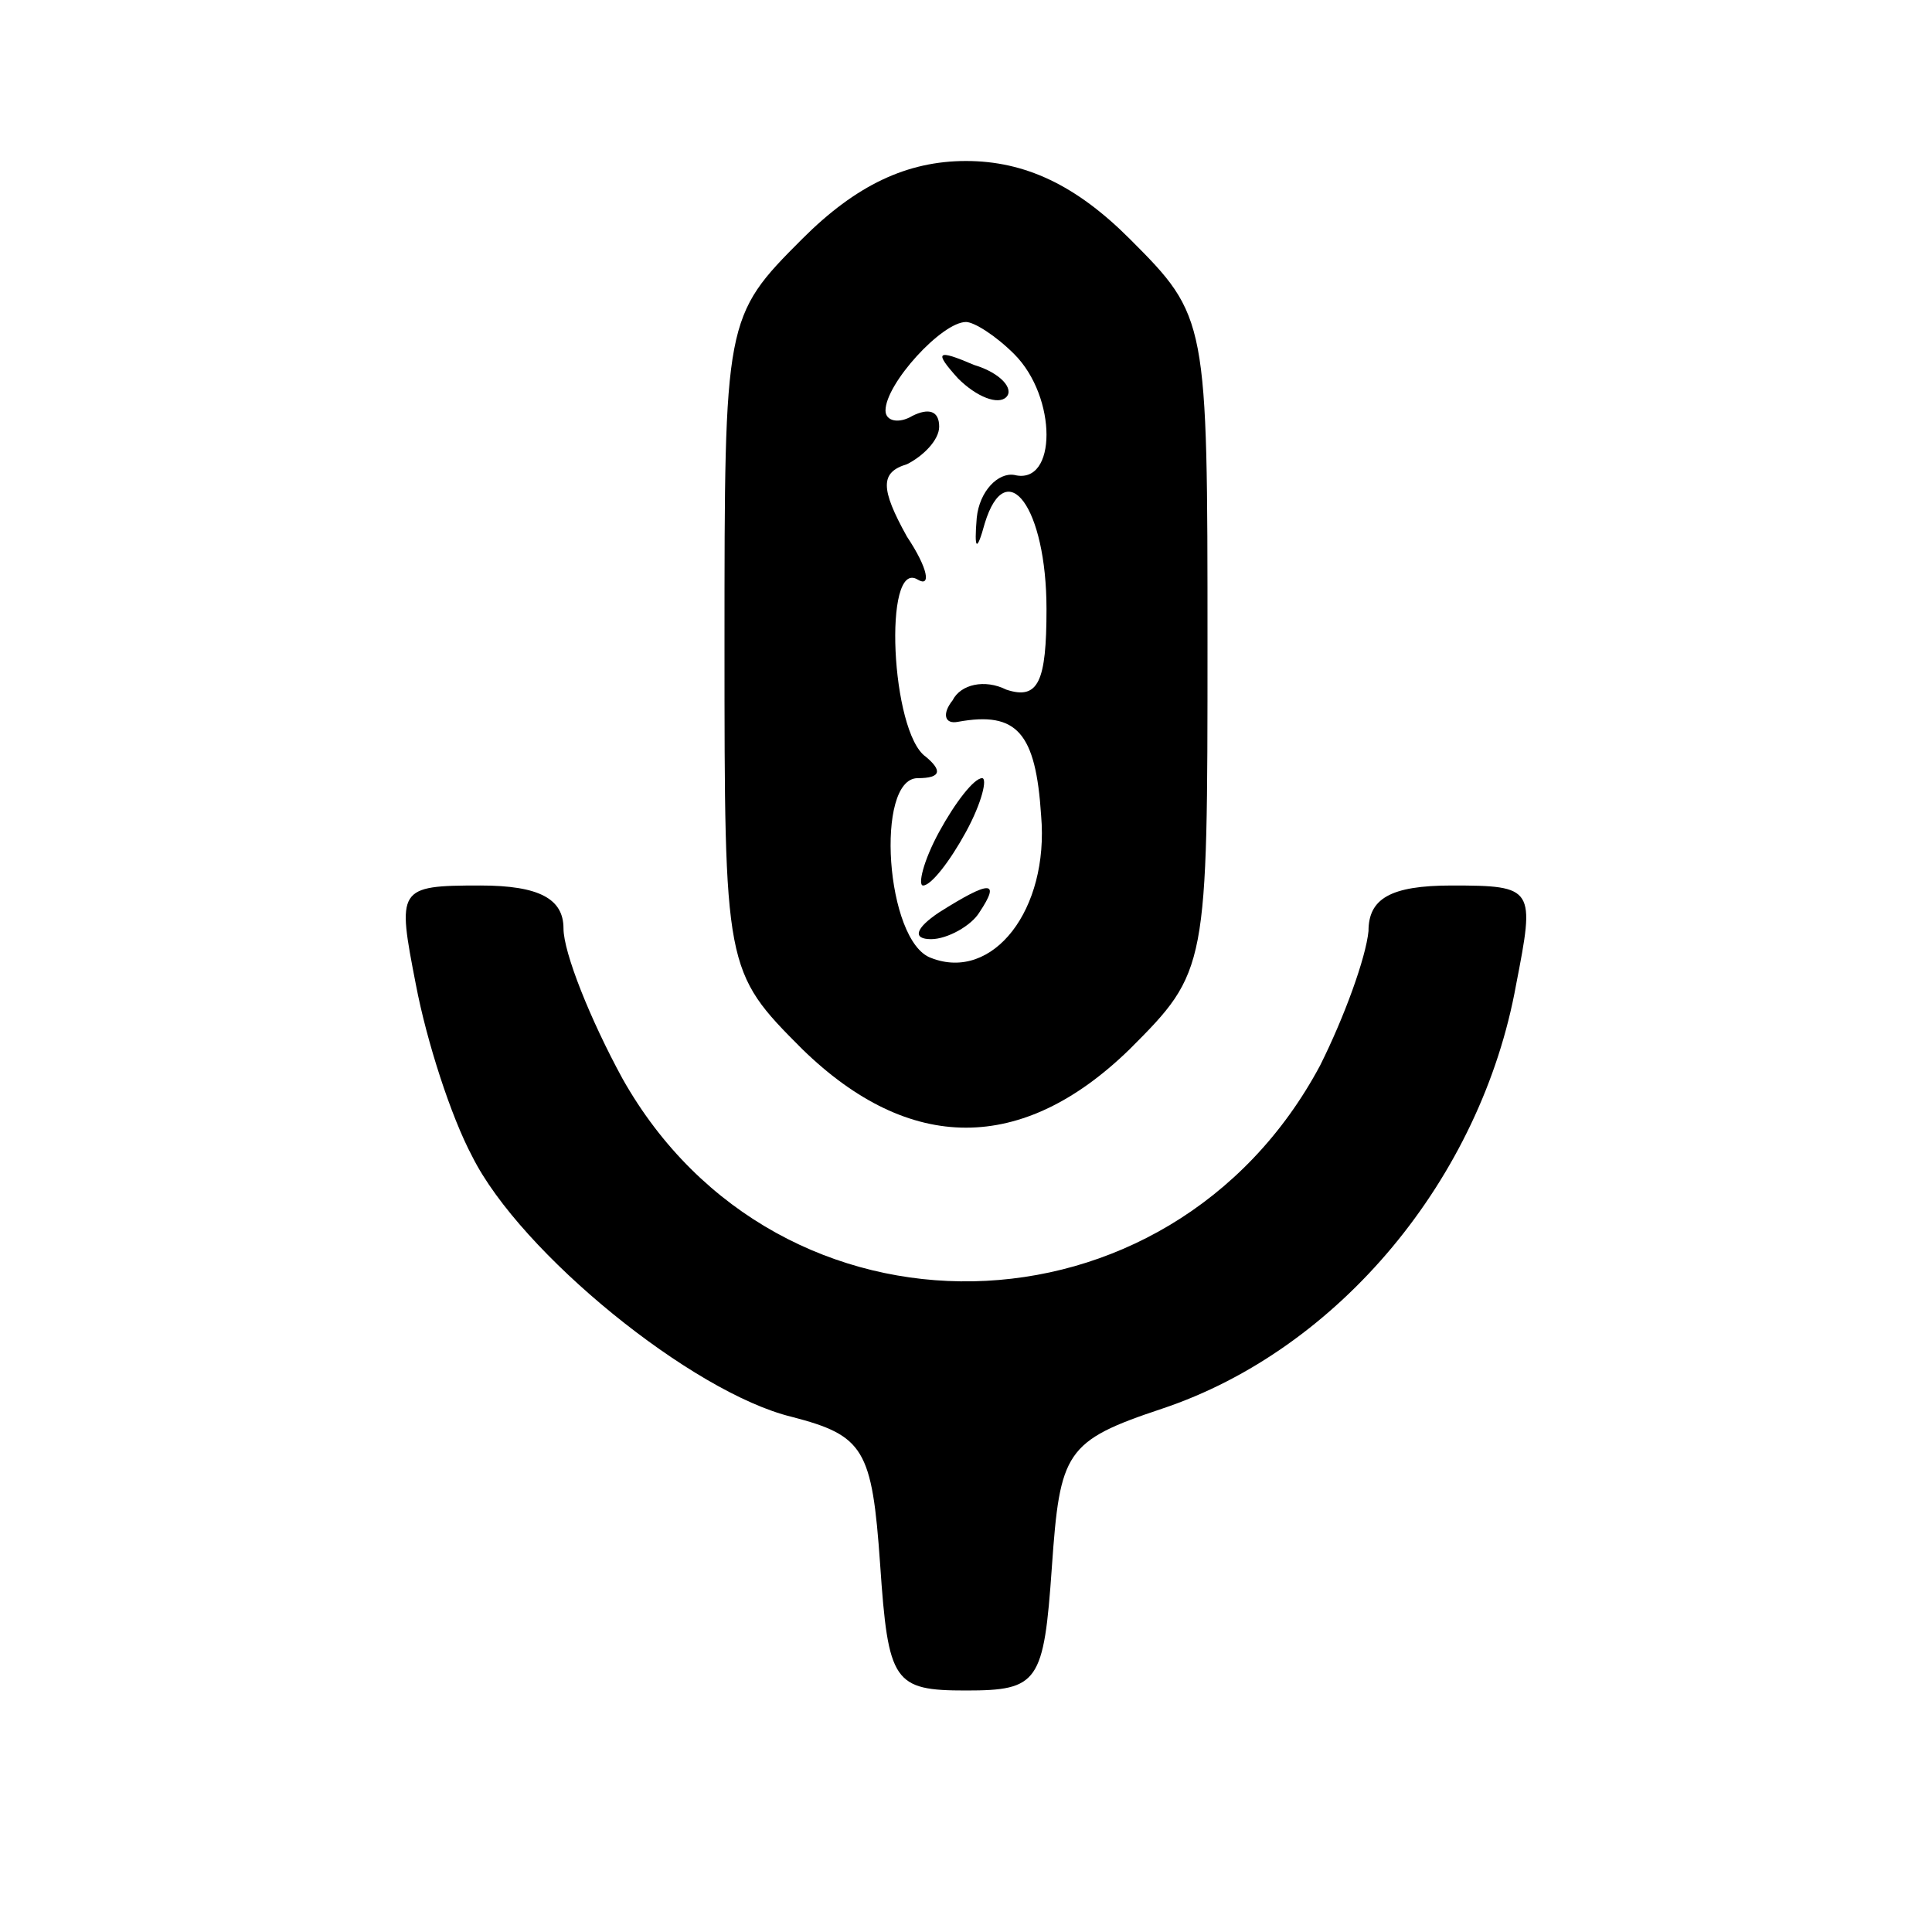 <?xml version="1.0" standalone="no"?>
<!DOCTYPE svg PUBLIC "-//W3C//DTD SVG 20010904//EN"
 "http://www.w3.org/TR/2001/REC-SVG-20010904/DTD/svg10.dtd">
<svg version="1.0" xmlns="http://www.w3.org/2000/svg"
 width="72pt" height="72pt" viewBox="0 0 72 72"
 preserveAspectRatio="xMidYMid meet">
<g transform="translate(0,72) scale(0.1,-0.1)"
fill="#000000" stroke="none">
<path d="M299 631 c-29 -29 -29 -30 -29 -151 0 -121 0 -122 29 -151 40 -39 82
-39 122 0 29 29 29 30 29 151 0 121 0 122 -29 151 -20 20 -39 29 -61 29 -22 0
-41 -9 -61 -29z m79 -43 c16 -16 16 -49 0 -45 -6 1 -13 -6 -14 -16 -1 -12 0
-13 3 -2 8 26 23 6 23 -32 0 -27 -3 -34 -15 -30 -8 4 -17 2 -20 -4 -4 -5 -3
-9 2 -8 22 4 29 -4 31 -35 3 -35 -18 -62 -41 -53 -17 6 -21 67 -5 67 9 0 9 3
3 8 -13 9 -16 74 -3 66 5 -3 4 4 -4 16 -10 18 -10 24 0 27 6 3 12 9 12 14 0 6
-4 7 -10 4 -5 -3 -10 -2 -10 2 0 10 21 33 30 33 3 0 11 -5 18 -12z"/>
<path d="M357 579 c7 -7 15 -10 18 -7 3 3 -2 9 -12 12 -14 6 -15 5 -6 -5z"/>
<path d="M350 410 c-6 -11 -8 -20 -6 -20 3 0 10 9 16 20 6 11 8 20 6 20 -3 0
-10 -9 -16 -20z"/>
<path d="M350 380 c-9 -6 -10 -10 -3 -10 6 0 15 5 18 10 8 12 4 12 -15 0z"/>
<path d="M155 353 c4 -21 13 -49 21 -64 18 -36 82 -88 119 -97 27 -7 30 -12
33 -55 3 -44 5 -47 32 -47 27 0 29 3 32 46 3 43 5 47 41 59 66 22 119 86 132
158 7 36 7 37 -24 37 -23 0 -31 -5 -31 -17 -1 -10 -9 -32 -18 -50 -56 -105
-202 -108 -260 -5 -12 22 -22 47 -22 56 0 11 -9 16 -31 16 -31 0 -31 -1 -24
-37z"/>
</g>
</svg>

